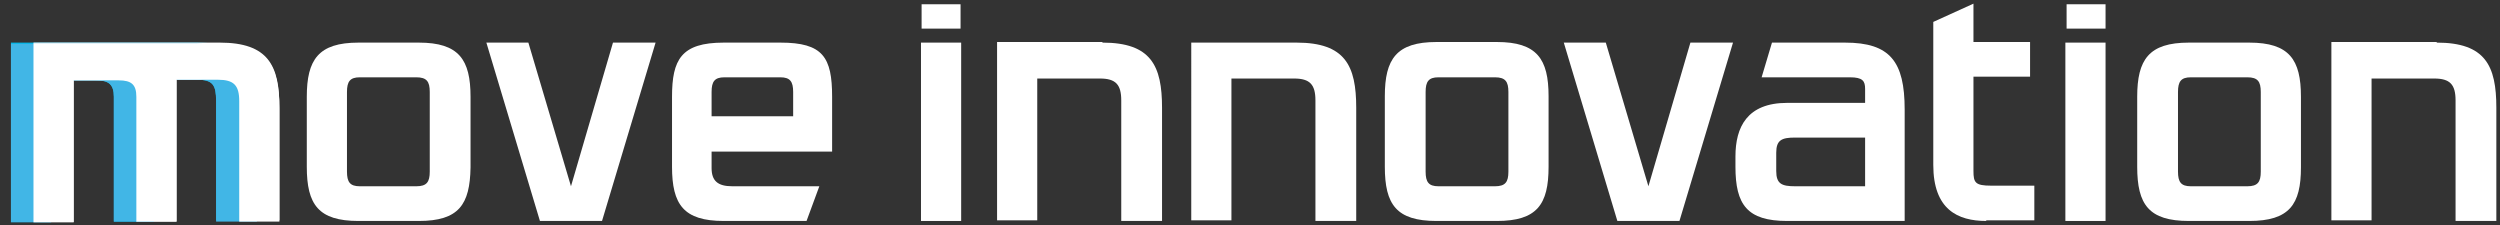 <?xml version="1.0" encoding="utf-8"?>
<!-- Generator: Adobe Illustrator 21.0.2, SVG Export Plug-In . SVG Version: 6.00 Build 0)  -->
<svg version="1.1" id="Layer_1" xmlns="http://www.w3.org/2000/svg" xmlns:xlink="http://www.w3.org/1999/xlink" x="0px" y="0px"
	 viewBox="0 0 410.7 37" style="enable-background:new 0 0 410.7 37;" xml:space="preserve">
<rect x="0" y="0" width="410.7" height="37" fill="#333333" stroke="none"/>
<style type="text/css">
	.st0{fill:#00B6E7;}
	.st1{fill:#FFFFFF;}
	.st2{fill:#41B6E6;}
</style>
<g>
	<path class="st0" d="M35.5,36.3l0-19.7c0-2.6-0.5-3.5-3.1-3.5h-7.1l0,23.3h-0.1h-6.5l0-20.5c0-2-0.8-2.7-2.9-2.7H8.4l0,23.3H1.8
		L1.8,7h30.6c8,0,9.8,3.8,9.8,10.6v18.6H35.5z"/>
	<path class="st1" d="M39.3,36.3l0-19.7c0-2.6-0.9-3.5-3.5-3.5H29l0,23.3h-0.1h-6.5l0-20.5c0-2-0.8-2.7-2.9-2.7h-7.4l0,23.3H5.5
		L5.5,7h30.6c8,0,9.8,3.8,9.8,10.6v18.6H39.3z"/>
	<path class="st2" d="M35.5,36.3l0-19.7c0-2.6-0.5-3.5-3.1-3.5h-7.1l0,23.3h-0.1h-6.5l0-20.5c0-2-0.8-2.7-2.9-2.7H8.4l0,23.3H1.8
		l0-29.3h30.6c8,0,9.8,3.8,9.8,10.6v18.6H35.5z"/>
	<path class="st1" d="M39.3,36.3l0-19.7c0-2.6-0.9-3.5-3.5-3.5H29l0,23.3h-0.1h-6.5l0-20.5c0-2-0.8-2.7-2.9-2.7h-7.4l0,23.3H5.5
		l0-29.3h30.6c8,0,9.8,3.8,9.8,10.6v18.6H39.3z"/>
</g>
<g>
	<path class="st1" d="M181.1,7c8,0,9.8,3.8,9.8,10.7l0,18.6h-6.7l0-19.8c0-2.6-0.9-3.6-3.5-3.6h-10.3l0,23.3h-0.1h-6.5l0-29.3H181.1
		z"/>
	<path class="st1" d="M213,7c8,0,9.8,3.8,9.8,10.7l0,18.6h-6.7l0-19.8c0-2.6-0.9-3.6-3.5-3.6h-10.3l0,23.3h-0.1h-6.5V7H213z"/>
	<path class="st1" d="M400.3,7c8,0,9.8,3.8,9.8,10.7l0,18.6h-6.7l0-19.8c0-2.6-0.9-3.6-3.5-3.6h-10.3l0,23.3h-0.1h-6.5l0-29.3H400.3
		z"/>
	<path class="st1" d="M247.8,15.1c0-1.7-0.5-2.4-2.2-2.4h-9.3c-1.6,0-2.1,0.7-2.1,2.4v13.1c0,1.7,0.5,2.4,2.1,2.4h9.3
		c1.7,0,2.2-0.7,2.2-2.4V15.1z M245.9,36.3H236c-6.6,0-8.5-2.7-8.5-8.9l0-11.6c0-6.1,1.9-8.9,8.5-8.9h9.9c6.6,0,8.5,2.8,8.5,8.9
		v11.6C254.4,33.6,252.5,36.3,245.9,36.3"/>
	<polygon class="st1" points="275.9,36.3 274.4,36.3 267.1,36.3 265.7,36.3 256.9,7 263.8,7 270.8,30.6 277.7,7 284.7,7 	"/>
	<g>
		<path class="st1" d="M306.4,22.6h-11.5c-2.2,0-3.1,0.4-3.1,2.5l0,3c0,2.1,0.9,2.5,3.1,2.5h11.5C306.4,28.2,306.4,22.6,306.4,22.6
			 M293.6,36.3c-6.6,0-8.5-2.7-8.5-8.9l0-1.7c0-4.8,1.9-8.8,8.5-8.8h12.8c0-0.9,0-0.9,0-2.3c0-1.3-0.4-1.9-2.5-1.9h-14.5l1.7-5.7h12
			c7.4,0,9.8,3.1,9.8,11l0,12.8c0,3,0,3.3,0,5.5H293.6z"/>
		<path class="st1" d="M326.3,36.3c-4.7,0-8.7-1.9-8.7-9.2l0-23.5l6.6-3l0,6.3h9.3v5.7h-9.3v15.5c0,1.9,0.3,2.4,2.9,2.4h5.2h1.9v5.7
			H326.3z"/>
	</g>
	<path class="st1" d="M339.5,0.7h6.4v4h-6.4V0.7z M339.3,36.3l0-29.3h6.6v29.3H339.3z"/>
	<path class="st1" d="M151.4,0.7h6.4v4h-6.4V0.7z M151.3,36.3l0-29.3h6.6v29.3H151.3z"/>
	<g>
		<path class="st1" d="M371.4,15.1c0-1.7-0.5-2.4-2.2-2.4h-9.3c-1.6,0-2.1,0.7-2.1,2.4v13.1c0,1.7,0.5,2.4,2.1,2.4h9.3
			c1.7,0,2.2-0.7,2.2-2.4V15.1z M369.5,36.3h-9.9c-6.6,0-8.5-2.7-8.5-8.9V15.9c0-6.1,1.9-8.9,8.5-8.9h9.9c6.6,0,8.5,2.8,8.5,8.9
			v11.6C378,33.6,376.1,36.3,369.5,36.3"/>
	</g>
	<path class="st1" d="M70.6,15.1c0-1.7-0.5-2.4-2.2-2.4h-9.3c-1.6,0-2.1,0.7-2.1,2.4v13.1c0,1.7,0.5,2.4,2.1,2.4h9.3
		c1.7,0,2.2-0.7,2.2-2.4V15.1z M68.8,36.3h-9.9c-6.6,0-8.5-2.7-8.5-8.9V15.9c0-6.1,1.9-8.9,8.5-8.9h9.9c6.6,0,8.5,2.8,8.5,8.9
		l0,11.6C77.2,33.6,75.4,36.3,68.8,36.3"/>
	<path class="st1" d="M130.3,15.1c0-1.7-0.5-2.4-2.1-2.4H119c-1.6,0-2.1,0.7-2.1,2.4v4h13.4V15.1z M116.9,24.9v2.7c0,2.1,1,3,3.4,3
		h14.3l-2.1,5.7h-13.6c-6.6,0-8.5-2.7-8.5-8.9V15.9c0-6.1,1.5-8.9,8.5-8.9h9.3c7,0,8.5,2.4,8.5,8.9v9H116.9z"/>
	<polygon class="st1" points="98.9,36.3 97.4,36.3 90.1,36.3 88.7,36.3 79.9,7 86.8,7 93.8,30.6 100.7,7 107.7,7 	"/>
</g>
</svg>
